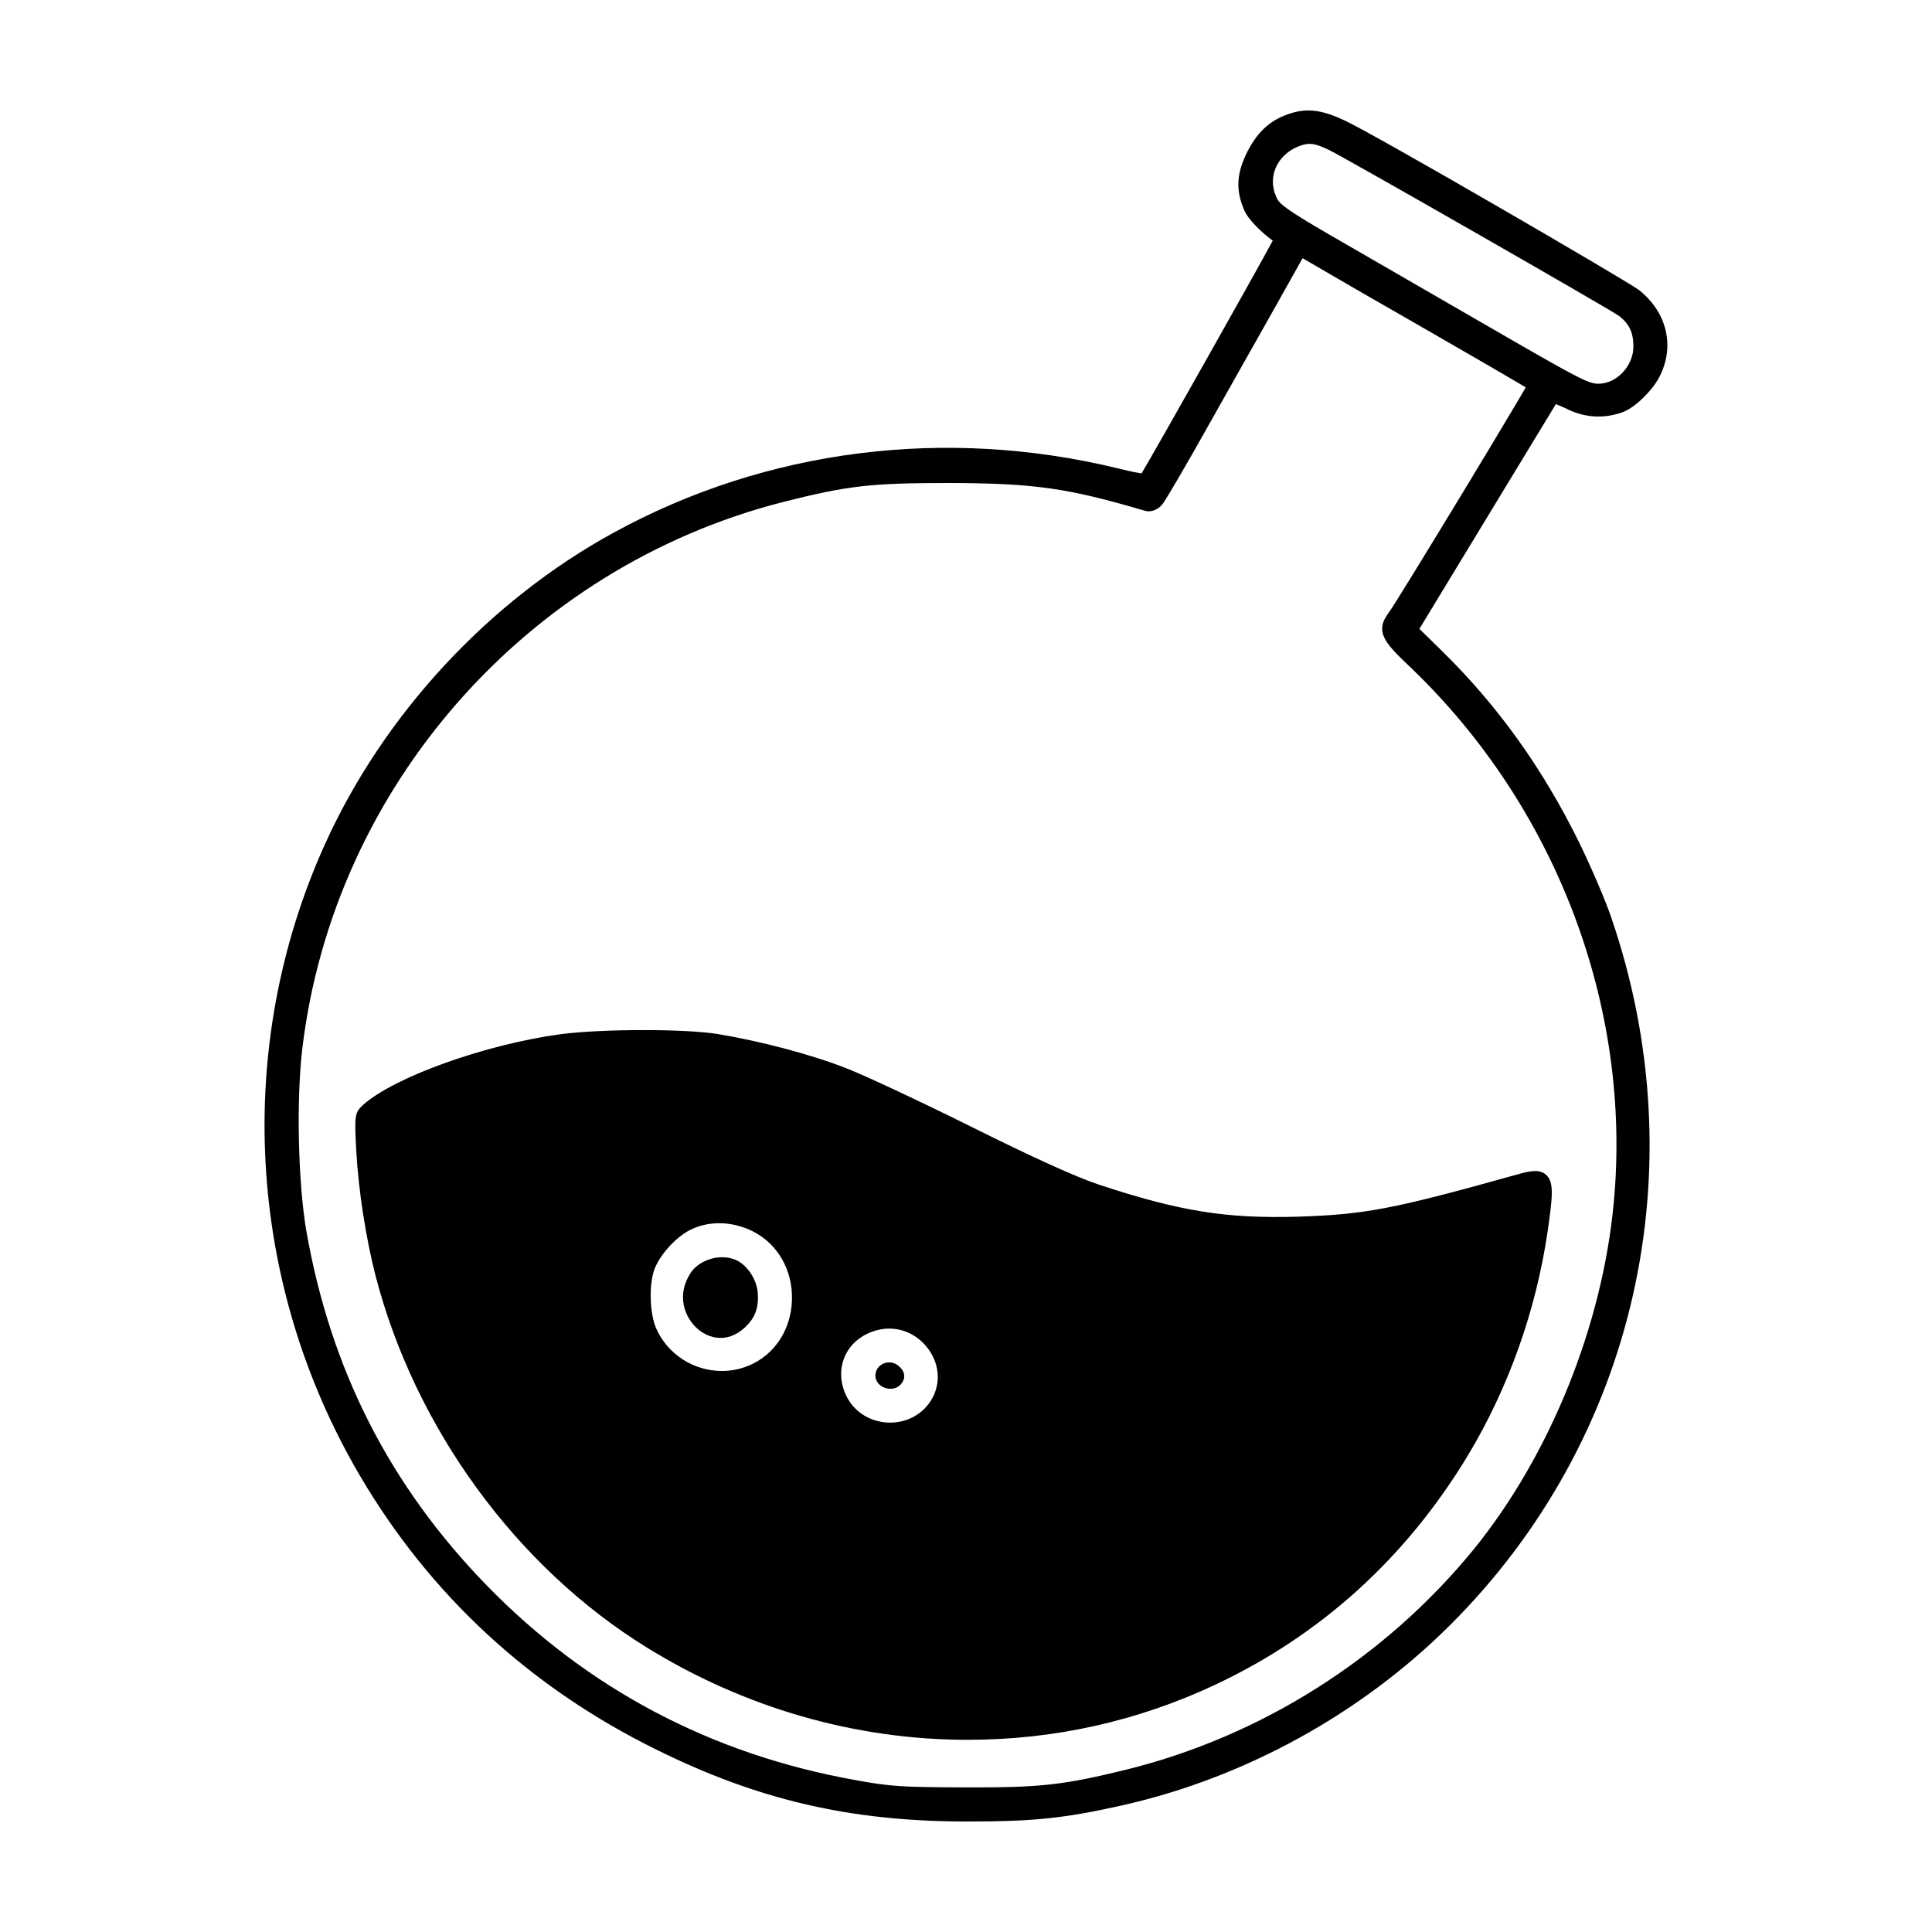 <?xml version="1.0" encoding="UTF-8"?>
<!-- Uploaded to: ICON Repo, www.iconrepo.com, Generator: ICON Repo Mixer Tools -->
<svg fill="#000000" width="800px" height="800px" version="1.1" viewBox="144 144 512 512" xmlns="http://www.w3.org/2000/svg">
 <path d="m382.48 506.3c1.484 1.43 1.543 3.176 0.152 4.66-1.023 1.094-2.699 1.387-4.281 0.766-1.137-0.449-2.363-1.512-2.363-3.133 0-1.457 0.84-2.707 2.203-3.258 0.457-0.188 0.969-0.289 1.473-0.289 0.727 0 1.801 0.211 2.816 1.254zm-41.211-10.383c2.883-2.629 3.898-5.41 3.516-9.602-0.363-3.316-2.625-6.781-5.375-8.219-1.152-0.598-2.535-0.918-4-0.918-3.394 0-6.769 1.684-8.402 4.188-3.797 5.805-1.676 11.754 1.906 14.828 2.977 2.559 7.777 3.828 12.355-0.277zm146.81-29.488c17.746-0.578 25.297-2.031 57.762-11.117 3.582-1.008 6.066-1.562 7.848-0.004 2.223 1.945 1.773 5.773 0.449 15.02-3.082 20.992-10.383 41.52-21.113 59.348-16.383 27.129-38.898 47.578-66.93 60.773-20.637 9.699-42.734 14.621-65.672 14.621-29.766 0-59.203-8.484-85.129-24.535-34.422-21.289-61.227-58.008-71.707-98.219-2.609-10.051-4.594-22.871-5.184-33.465-0.453-9.195-0.492-9.945 1.895-12.121 8.484-7.426 32.391-15.957 52.227-18.652 11-1.43 32.742-1.465 41.555-0.07 11.477 1.883 25.164 5.523 34.078 9.043 4.629 1.762 19.645 8.793 33.449 15.652 16.469 8.203 27.488 13.191 33.691 15.262 21.379 7.07 33.73 9.023 52.781 8.465zm-98.102 35.016c-3.543-4.769-9.359-6.555-14.832-4.535-3.457 1.25-6.07 3.668-7.359 6.805-1.305 3.164-1.145 6.758 0.453 10.125 1.883 3.961 5.715 6.613 10.242 7.094 0.488 0.055 0.973 0.074 1.449 0.074 4.039 0 7.738-1.793 10.141-4.926 3.305-4.344 3.269-10.094-0.094-14.637zm-72.02-5.269c3.059 6.769 9.871 11.145 17.355 11.145 2.453 0 4.848-0.48 7.109-1.414 6.793-2.816 11.184-9.43 11.453-17.266 0.277-7.996-3.758-15.055-10.531-18.418l-0.016-0.004c-5.269-2.539-11.059-2.731-15.871-0.539-3.758 1.637-8.195 6.281-9.891 10.352-1.656 3.969-1.453 12.117 0.391 16.145zm238.37-245.09-36.172 59.57 5.965 5.844c14.781 14.484 26.668 31.055 36.324 50.664 3.133 6.41 6.918 15.211 8.434 19.625 23.051 66.785 6.715 138.79-42.621 187.91-23.559 23.484-54.387 40.43-86.801 47.727-15.414 3.445-23.414 4.285-40.754 4.285h-0.59-0.02c-30.668 0-55.258-5.707-82.227-19.086-33.422-16.488-59.797-40.848-78.395-72.406-30.145-51.223-33.629-113.86-9.32-167.57 15.582-34.426 43.523-64.527 76.664-82.59 40.324-22.031 87.707-28.047 133.43-16.941 3.879 0.961 5.582 1.266 6.297 1.316 4.144-6.941 30.301-53.363 34.754-61.668-2.699-1.918-6.41-5.438-7.531-8.004-2.231-5.098-2.109-9.383 0.414-14.766 2.699-5.668 6.117-8.969 11.078-10.695 5.371-2 9.754-0.867 15.059 1.613 8.191 3.777 75.477 42.883 78.117 45.004 7.477 6.016 9.516 15.129 5.199 23.211-1.785 3.336-6.316 7.957-9.715 9.145-5.141 1.805-10.254 1.414-15.203-1.16zm-74.977-58.18c0.012 0.102 0.047 0.203 0.055 0.301 0.066 0.578 0.156 1.152 0.328 1.723 0.031 0.102 0.09 0.195 0.125 0.297 0.191 0.559 0.406 1.113 0.707 1.652 1.094 1.789 4.758 4.172 18.496 12.051 9.738 5.637 24.809 14.344 33.441 19.316 21.141 12.227 27.645 15.926 30.73 17.008 1.027 0.363 1.676 0.434 2.367 0.434 4.852 0 9.27-4.699 9.27-9.859 0-3.672-1.059-5.941-3.777-8.09-2.559-1.84-71.414-41.258-76.699-43.902-0.727-0.359-1.281-0.598-1.844-0.84-1.367-0.574-2.371-0.832-3.266-0.867-0.125 0-0.258-0.012-0.383 0-0.277 0.012-0.562 0.035-0.863 0.09-0.453 0.09-0.906 0.203-1.449 0.395-3.148 1.113-5.578 3.387-6.656 6.246-0.25 0.66-0.422 1.328-0.52 2.012-0.004 0.047 0 0.09-0.004 0.137-0.086 0.629-0.109 1.266-0.059 1.898zm66.996 53.746c-5.117-3.043-21.977-12.809-43.203-24.969l-0.012-0.004-8.238-4.777c-3.707-2.144-6.387-3.703-7.164-4.172l-0.535-0.301-7.512 13.402c-2.109 3.762-4.961 8.812-7.961 14.113-3.707 6.566-7.531 13.332-10.48 18.59-3.836 6.84-10.293 18.113-11.309 19.242-1.109 1.359-3.082 2.062-4.523 1.582-20.523-6.047-29.258-7.289-51.844-7.359-20.828 0-27.016 0.711-44.133 5.062-67.793 17.32-118.95 75.449-127.29 144.64-1.656 13.613-1.16 35.926 1.082 48.734 6.465 36.652 22.082 67.305 47.758 93.707 26.711 27.438 59.582 44.797 97.699 51.594 9.465 1.75 12.453 1.867 28.922 1.945 20.094 0.059 25.977-0.594 42.543-4.625 36.082-8.855 68.938-29.664 92.508-58.59 20.164-24.918 34.008-59.258 37.02-91.844 4.84-52.004-15.391-105.09-54.121-142-6.578-6.242-9.332-9.215-5.559-14.207 1.004-1.27 11.613-18.582 21.25-34.508 1.906-3.144 3.754-6.211 5.5-9.113 2.488-4.133 4.758-7.918 6.519-10.898 1.344-2.246 2.394-4.047 3.082-5.246z"/>
</svg>